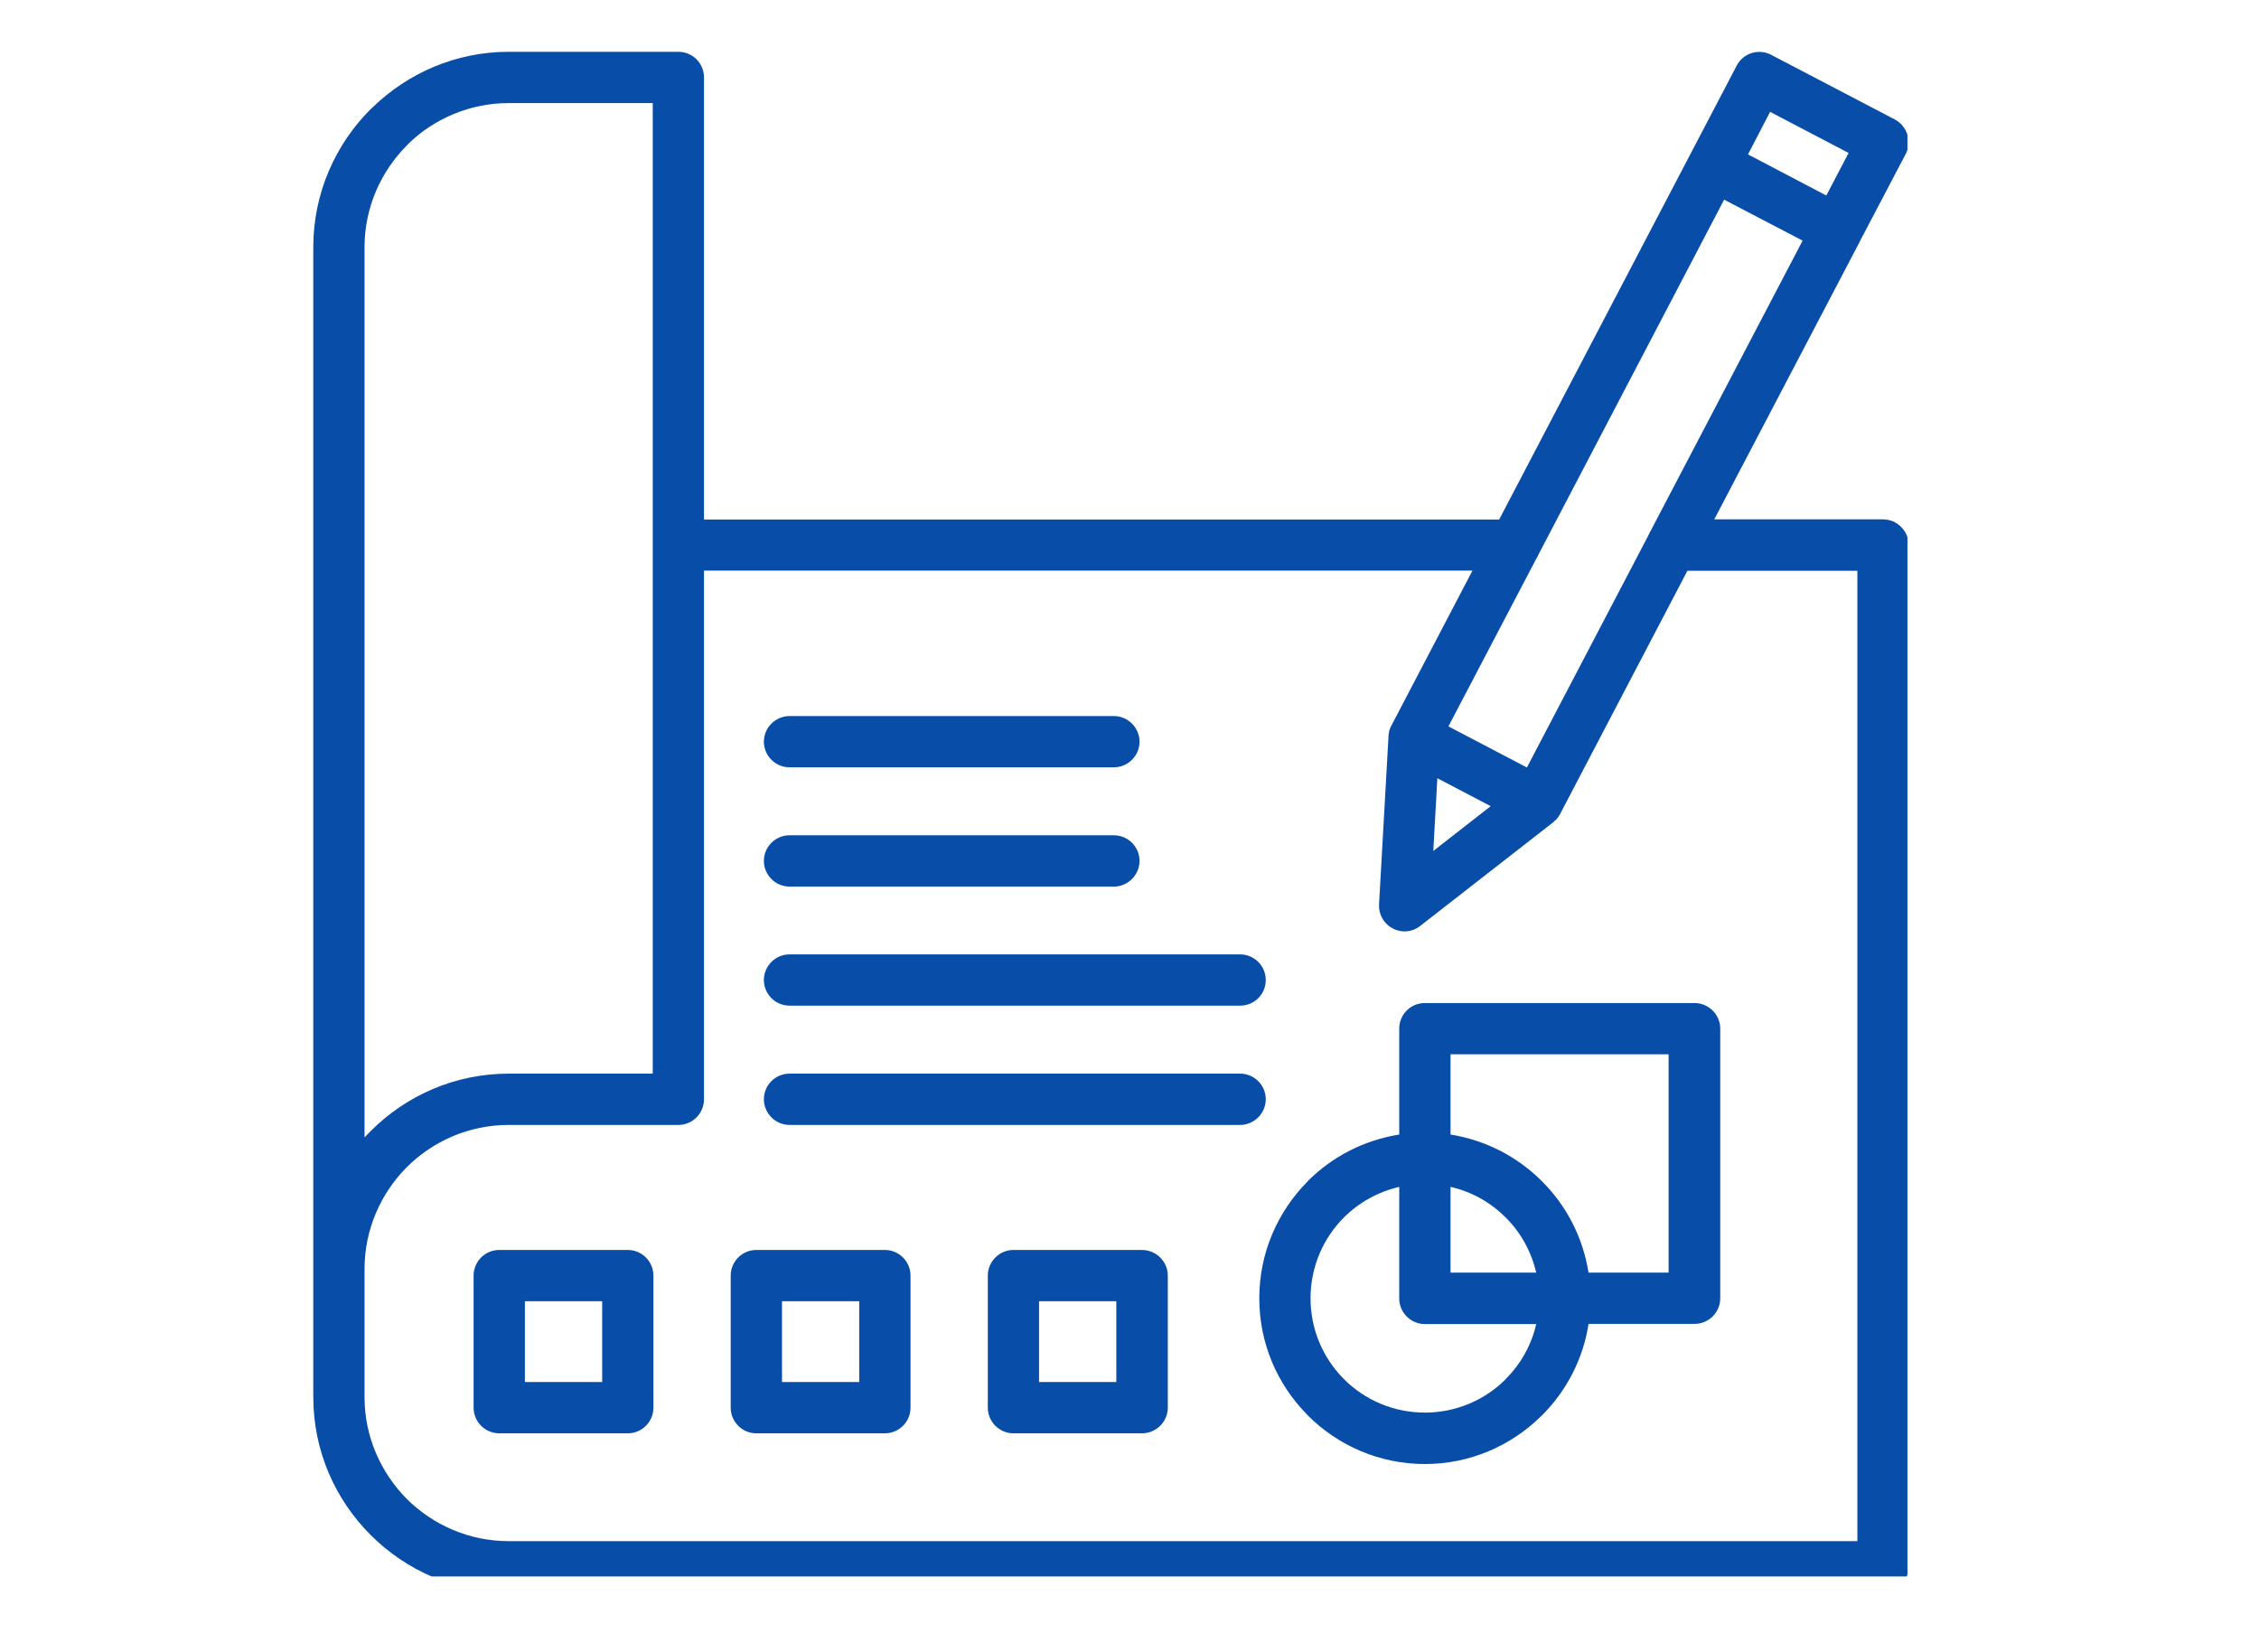 <?xml version="1.0" encoding="UTF-8"?> <svg xmlns="http://www.w3.org/2000/svg" xmlns:xlink="http://www.w3.org/1999/xlink" width="67" zoomAndPan="magnify" viewBox="0 0 50.25 36.75" height="49" preserveAspectRatio="xMidYMid meet" version="1.0"><defs><clipPath id="6bf010c85f"><path d="M 6.961 1.07 L 42.43 1.07 L 42.43 35.062 L 6.961 35.062 Z M 6.961 1.07 " clip-rule="nonzero"></path></clipPath></defs><g clip-path="url(#6bf010c85f)"><path fill="#084ea8" d="M 41.887 11.551 L 38.133 11.551 L 41.367 5.379 C 41.367 5.375 41.367 5.375 41.367 5.375 L 42.391 3.426 C 42.535 3.145 42.426 2.805 42.148 2.656 L 39.398 1.219 C 39.121 1.074 38.777 1.18 38.633 1.457 L 33.348 11.555 L 15.66 11.555 L 15.66 1.723 C 15.66 1.406 15.406 1.152 15.09 1.152 L 11.316 1.152 C 10.137 1.152 9.066 1.629 8.281 2.395 L 8.246 2.426 C 7.457 3.215 6.969 4.301 6.969 5.496 L 6.969 26.25 C 6.969 26.25 6.969 26.25 6.969 26.254 L 6.969 31.074 C 6.969 32.27 7.457 33.355 8.246 34.141 L 8.25 34.145 C 9.035 34.93 10.121 35.418 11.316 35.418 L 41.887 35.418 C 42.199 35.418 42.457 35.164 42.457 34.848 L 42.457 12.121 C 42.457 11.809 42.199 11.551 41.887 11.551 Z M 33.16 17.93 L 31.883 18.926 L 31.973 17.309 L 33.121 17.91 Z M 33.965 17.07 L 32.438 16.27 L 32.219 16.156 L 34.172 12.43 C 34.191 12.402 34.207 12.371 34.219 12.34 L 38.352 4.441 L 40.098 5.352 L 36.711 11.82 C 36.695 11.848 36.68 11.875 36.668 11.906 Z M 39.375 2.488 L 41.121 3.402 L 40.625 4.348 L 38.883 3.434 Z M 8.109 5.496 C 8.109 4.617 8.473 3.812 9.051 3.234 L 9.078 3.203 C 9.656 2.641 10.449 2.293 11.316 2.293 L 14.52 2.293 L 14.52 23.879 L 11.316 23.879 C 10.121 23.879 9.035 24.367 8.25 25.152 L 8.109 25.297 Z M 41.316 34.277 L 11.316 34.277 C 10.434 34.277 9.633 33.918 9.051 33.34 C 8.473 32.758 8.109 31.957 8.109 31.074 L 8.109 28.223 C 8.109 27.34 8.473 26.539 9.051 25.957 C 9.633 25.379 10.434 25.02 11.316 25.02 L 15.09 25.02 C 15.406 25.02 15.66 24.762 15.66 24.449 L 15.66 12.691 L 32.754 12.691 L 30.953 16.133 C 30.949 16.141 30.945 16.148 30.941 16.156 C 30.938 16.164 30.93 16.176 30.926 16.188 C 30.922 16.199 30.918 16.211 30.914 16.219 C 30.914 16.227 30.91 16.234 30.906 16.242 C 30.902 16.258 30.898 16.273 30.898 16.289 C 30.898 16.289 30.895 16.293 30.895 16.297 C 30.891 16.32 30.887 16.344 30.887 16.367 L 30.676 20.113 C 30.66 20.43 30.898 20.695 31.215 20.715 C 31.367 20.723 31.508 20.668 31.617 20.574 L 34.555 18.285 C 34.559 18.281 34.559 18.277 34.562 18.277 C 34.566 18.273 34.574 18.27 34.578 18.262 C 34.59 18.254 34.598 18.246 34.605 18.238 C 34.609 18.234 34.613 18.23 34.617 18.227 C 34.625 18.219 34.637 18.207 34.645 18.195 C 34.648 18.195 34.648 18.191 34.648 18.188 C 34.66 18.176 34.668 18.164 34.676 18.148 C 34.68 18.148 34.68 18.145 34.68 18.145 C 34.691 18.129 34.699 18.117 34.707 18.102 C 34.707 18.102 34.707 18.102 34.707 18.098 L 37.535 12.695 L 41.316 12.695 Z M 31.695 22.309 C 31.379 22.309 31.125 22.562 31.125 22.879 L 31.125 25.234 C 30.336 25.359 29.629 25.73 29.09 26.27 L 29.09 26.273 C 28.426 26.941 28.012 27.859 28.012 28.875 C 28.012 29.875 28.41 30.781 29.059 31.445 L 29.09 31.48 C 29.758 32.148 30.68 32.562 31.695 32.562 C 32.695 32.562 33.602 32.16 34.266 31.512 L 34.301 31.48 C 34.84 30.941 35.215 30.234 35.336 29.445 L 37.695 29.445 C 38.008 29.445 38.266 29.191 38.266 28.875 L 38.266 22.879 C 38.266 22.566 38.008 22.309 37.695 22.309 Z M 32.266 26.398 C 32.738 26.504 33.16 26.746 33.492 27.078 C 33.824 27.406 34.062 27.832 34.172 28.305 L 32.266 28.305 Z M 33.492 30.672 L 33.469 30.699 C 33.012 31.145 32.383 31.418 31.695 31.418 C 30.992 31.418 30.355 31.133 29.898 30.676 L 29.871 30.648 C 29.426 30.191 29.152 29.566 29.152 28.875 C 29.152 28.172 29.438 27.535 29.895 27.078 C 30.227 26.746 30.652 26.508 31.125 26.398 L 31.125 28.879 C 31.125 29.191 31.379 29.449 31.695 29.449 L 34.172 29.449 C 34.066 29.918 33.824 30.344 33.492 30.672 Z M 37.121 28.305 L 35.336 28.305 C 35.211 27.516 34.84 26.809 34.297 26.27 C 33.758 25.73 33.051 25.359 32.266 25.234 L 32.266 23.449 L 37.117 23.449 L 37.117 28.305 Z M 16.992 16.496 C 16.992 16.184 17.25 15.926 17.562 15.926 L 24.777 15.926 C 25.09 15.926 25.348 16.184 25.348 16.496 C 25.348 16.812 25.09 17.066 24.777 17.066 L 17.562 17.066 C 17.25 17.066 16.992 16.812 16.992 16.496 Z M 16.992 21.797 C 16.992 21.484 17.25 21.227 17.562 21.227 L 27.586 21.227 C 27.902 21.227 28.156 21.484 28.156 21.797 C 28.156 22.113 27.902 22.367 27.586 22.367 L 17.562 22.367 C 17.25 22.367 16.992 22.113 16.992 21.797 Z M 16.992 19.148 C 16.992 18.832 17.25 18.578 17.562 18.578 L 24.777 18.578 C 25.09 18.578 25.348 18.832 25.348 19.148 C 25.348 19.461 25.09 19.719 24.777 19.719 L 17.562 19.719 C 17.25 19.719 16.992 19.461 16.992 19.148 Z M 28.156 24.449 C 28.156 24.762 27.898 25.02 27.586 25.02 L 17.562 25.02 C 17.25 25.02 16.992 24.762 16.992 24.449 C 16.992 24.133 17.25 23.879 17.562 23.879 L 27.586 23.879 C 27.898 23.879 28.156 24.133 28.156 24.449 Z M 13.965 27.801 L 11.105 27.801 C 10.789 27.801 10.535 28.059 10.535 28.371 L 10.535 31.309 C 10.535 31.621 10.789 31.879 11.105 31.879 L 13.965 31.879 C 14.281 31.879 14.535 31.621 14.535 31.309 L 14.535 28.371 C 14.535 28.059 14.281 27.801 13.965 27.801 Z M 13.395 30.738 L 11.676 30.738 L 11.676 28.941 L 13.395 28.941 Z M 19.684 27.801 L 16.824 27.801 C 16.508 27.801 16.254 28.059 16.254 28.371 L 16.254 31.309 C 16.254 31.621 16.508 31.879 16.824 31.879 L 19.684 31.879 C 20 31.879 20.254 31.621 20.254 31.309 L 20.254 28.371 C 20.254 28.059 20 27.801 19.684 27.801 Z M 19.113 30.738 L 17.395 30.738 L 17.395 28.941 L 19.113 28.941 Z M 25.402 27.801 L 22.543 27.801 C 22.23 27.801 21.973 28.059 21.973 28.371 L 21.973 31.309 C 21.973 31.621 22.23 31.879 22.543 31.879 L 25.402 31.879 C 25.719 31.879 25.977 31.621 25.977 31.309 L 25.977 28.371 C 25.977 28.059 25.719 27.801 25.402 27.801 Z M 24.832 30.738 L 23.113 30.738 L 23.113 28.941 L 24.832 28.941 Z M 24.832 30.738 " fill-opacity="1" fill-rule="nonzero"></path></g></svg> 